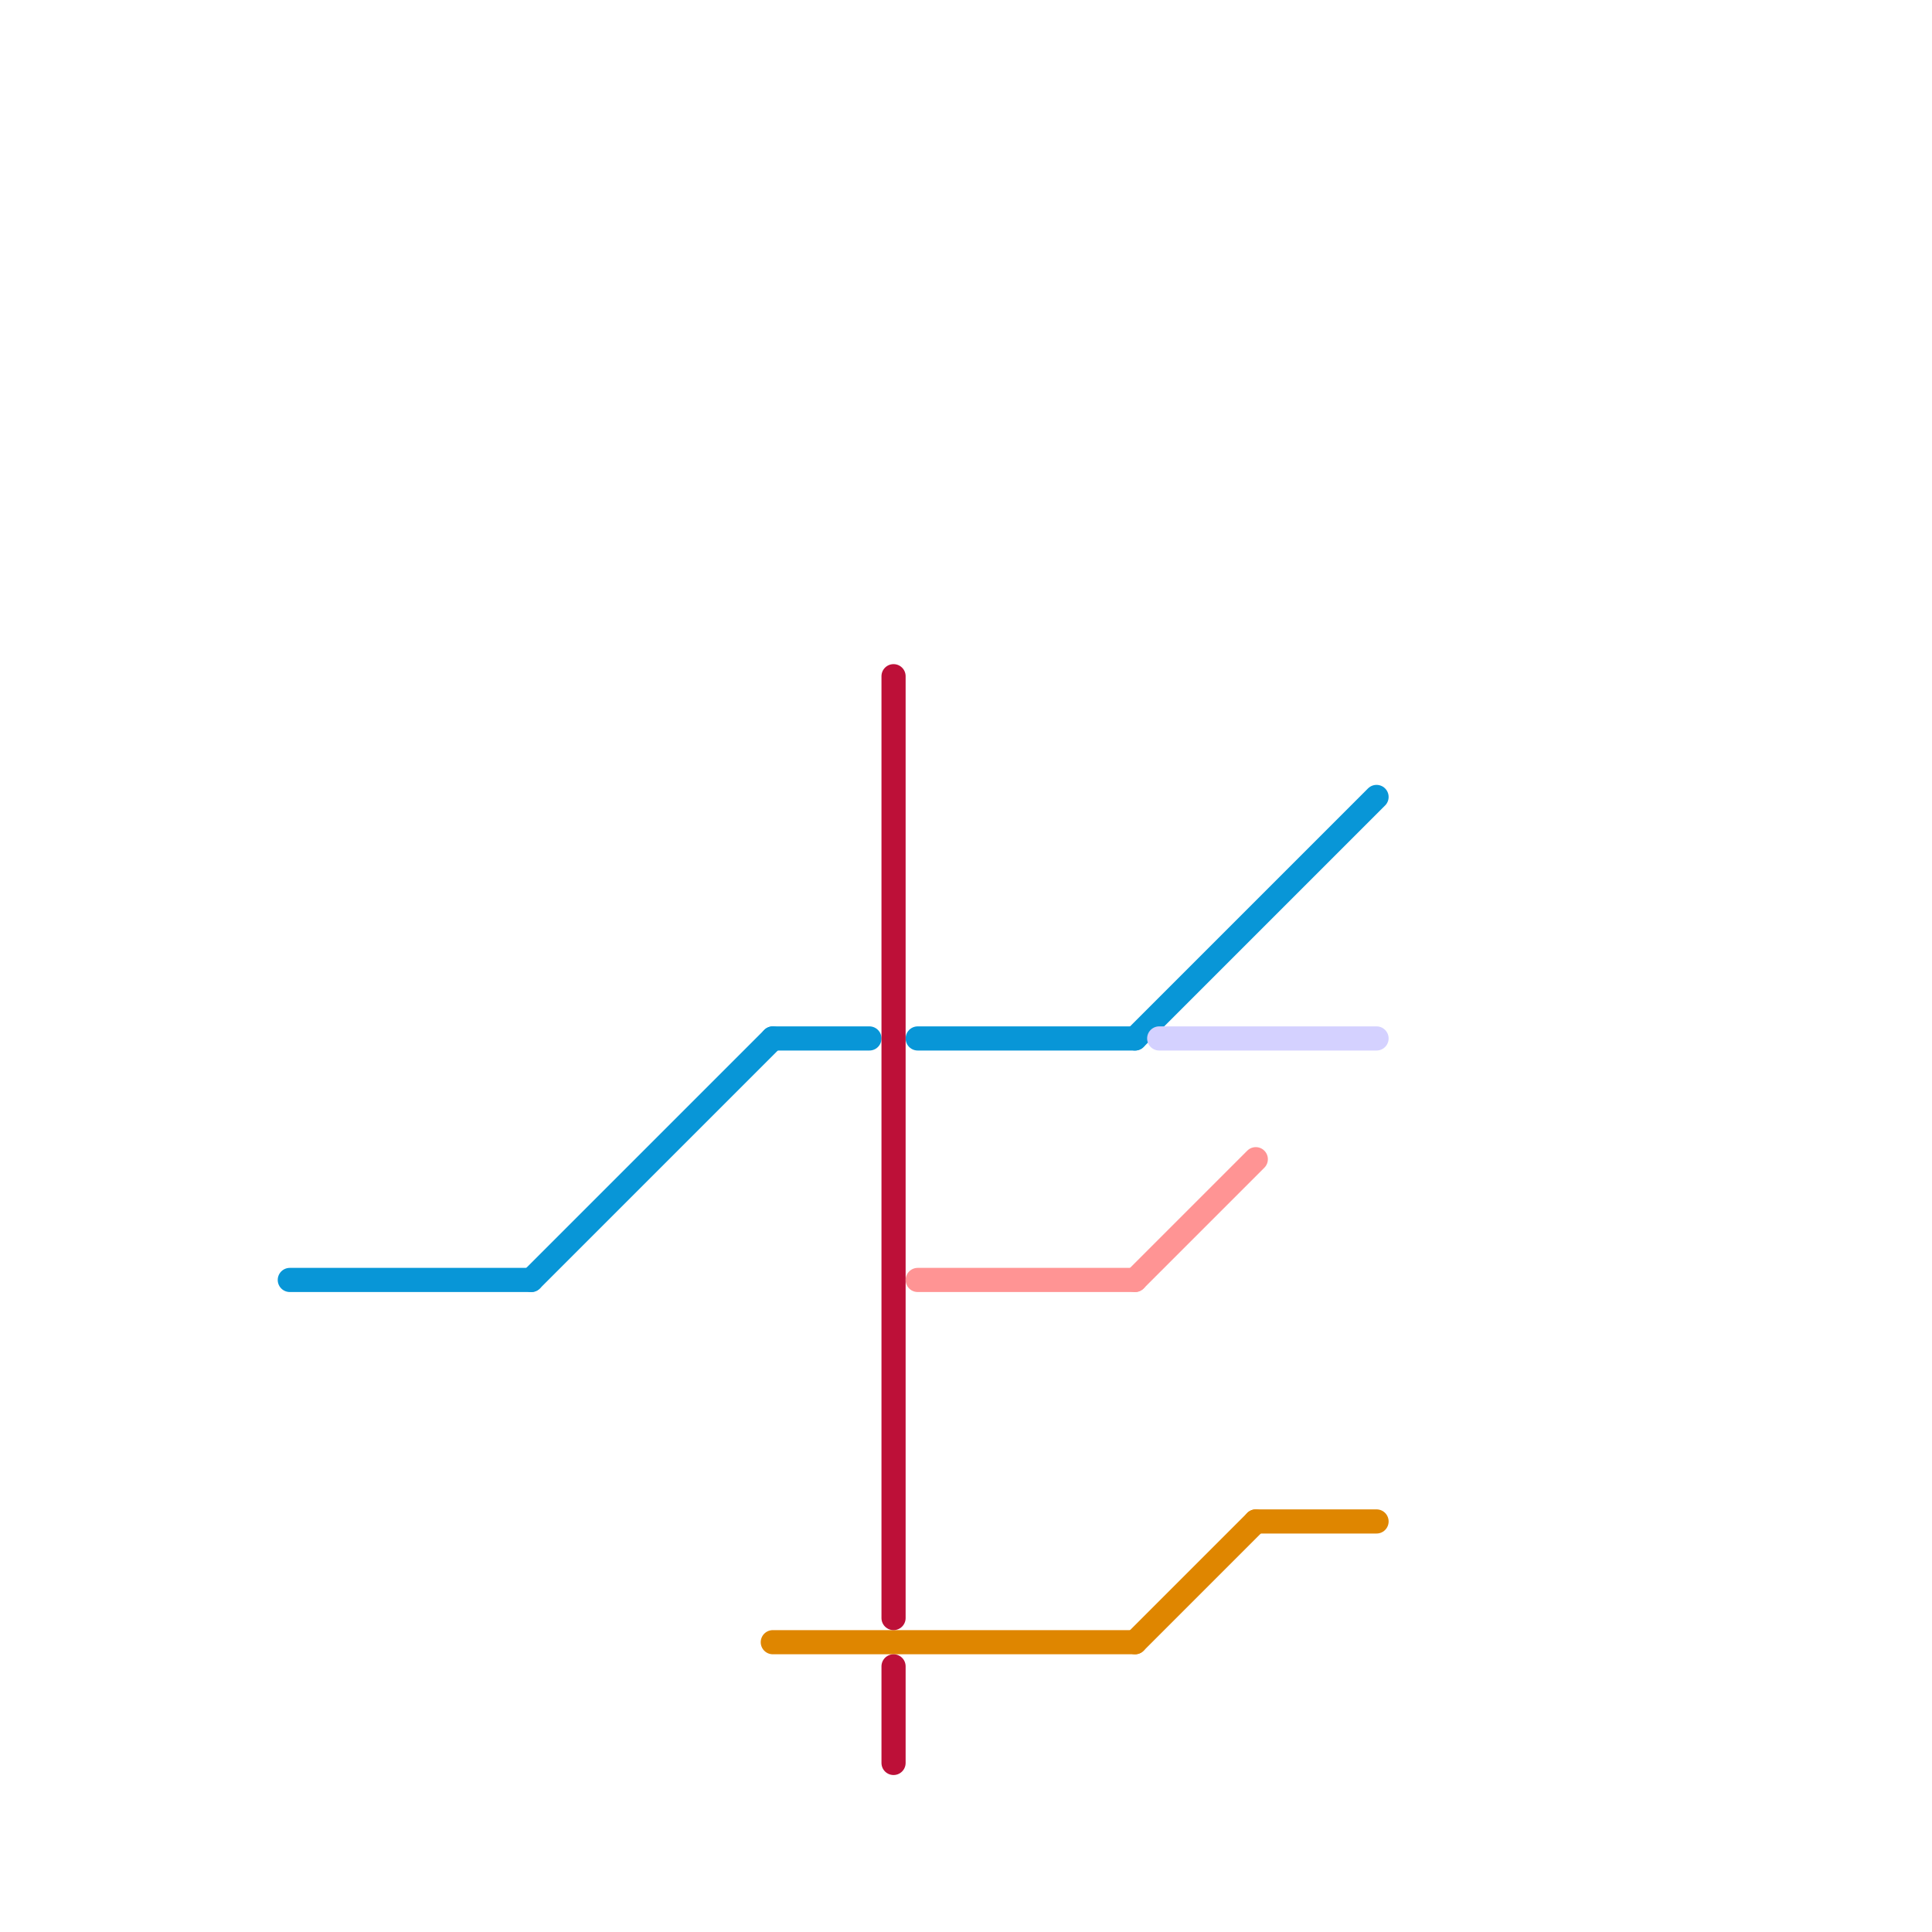 
<svg version="1.1" xmlns="http://www.w3.org/2000/svg" viewBox="0 0 80 80">
<style>text { font: 1px Helvetica; font-weight: 600; white-space: pre; dominant-baseline: central; } line { stroke-width: 1; fill: none; stroke-linecap: round; stroke-linejoin: round; } .c0 { stroke: #0896d7 } .c1 { stroke: #df8600 } .c2 { stroke: #bd1038 } .c3 { stroke: #ff9494 } .c4 { stroke: #d4d1ff }</style><defs><g id="wm-xf"><circle r="1.2" fill="#000"/><circle r="0.9" fill="#fff"/><circle r="0.6" fill="#000"/><circle r="0.3" fill="#fff"/></g><g id="wm"><circle r="0.6" fill="#000"/><circle r="0.3" fill="#fff"/></g></defs><line class="c0" x1="47" y1="43" x2="57" y2="33"/><line class="c0" x1="22" y1="53" x2="32" y2="43"/><line class="c0" x1="12" y1="53" x2="22" y2="53"/><line class="c0" x1="38" y1="43" x2="47" y2="43"/><line class="c0" x1="32" y1="43" x2="36" y2="43"/><line class="c1" x1="52" y1="63" x2="57" y2="63"/><line class="c1" x1="47" y1="68" x2="52" y2="63"/><line class="c1" x1="32" y1="68" x2="47" y2="68"/><line class="c2" x1="37" y1="28" x2="37" y2="67"/><line class="c2" x1="37" y1="69" x2="37" y2="73"/><line class="c3" x1="47" y1="53" x2="52" y2="48"/><line class="c3" x1="38" y1="53" x2="47" y2="53"/><line class="c4" x1="48" y1="43" x2="57" y2="43"/>
</svg>
